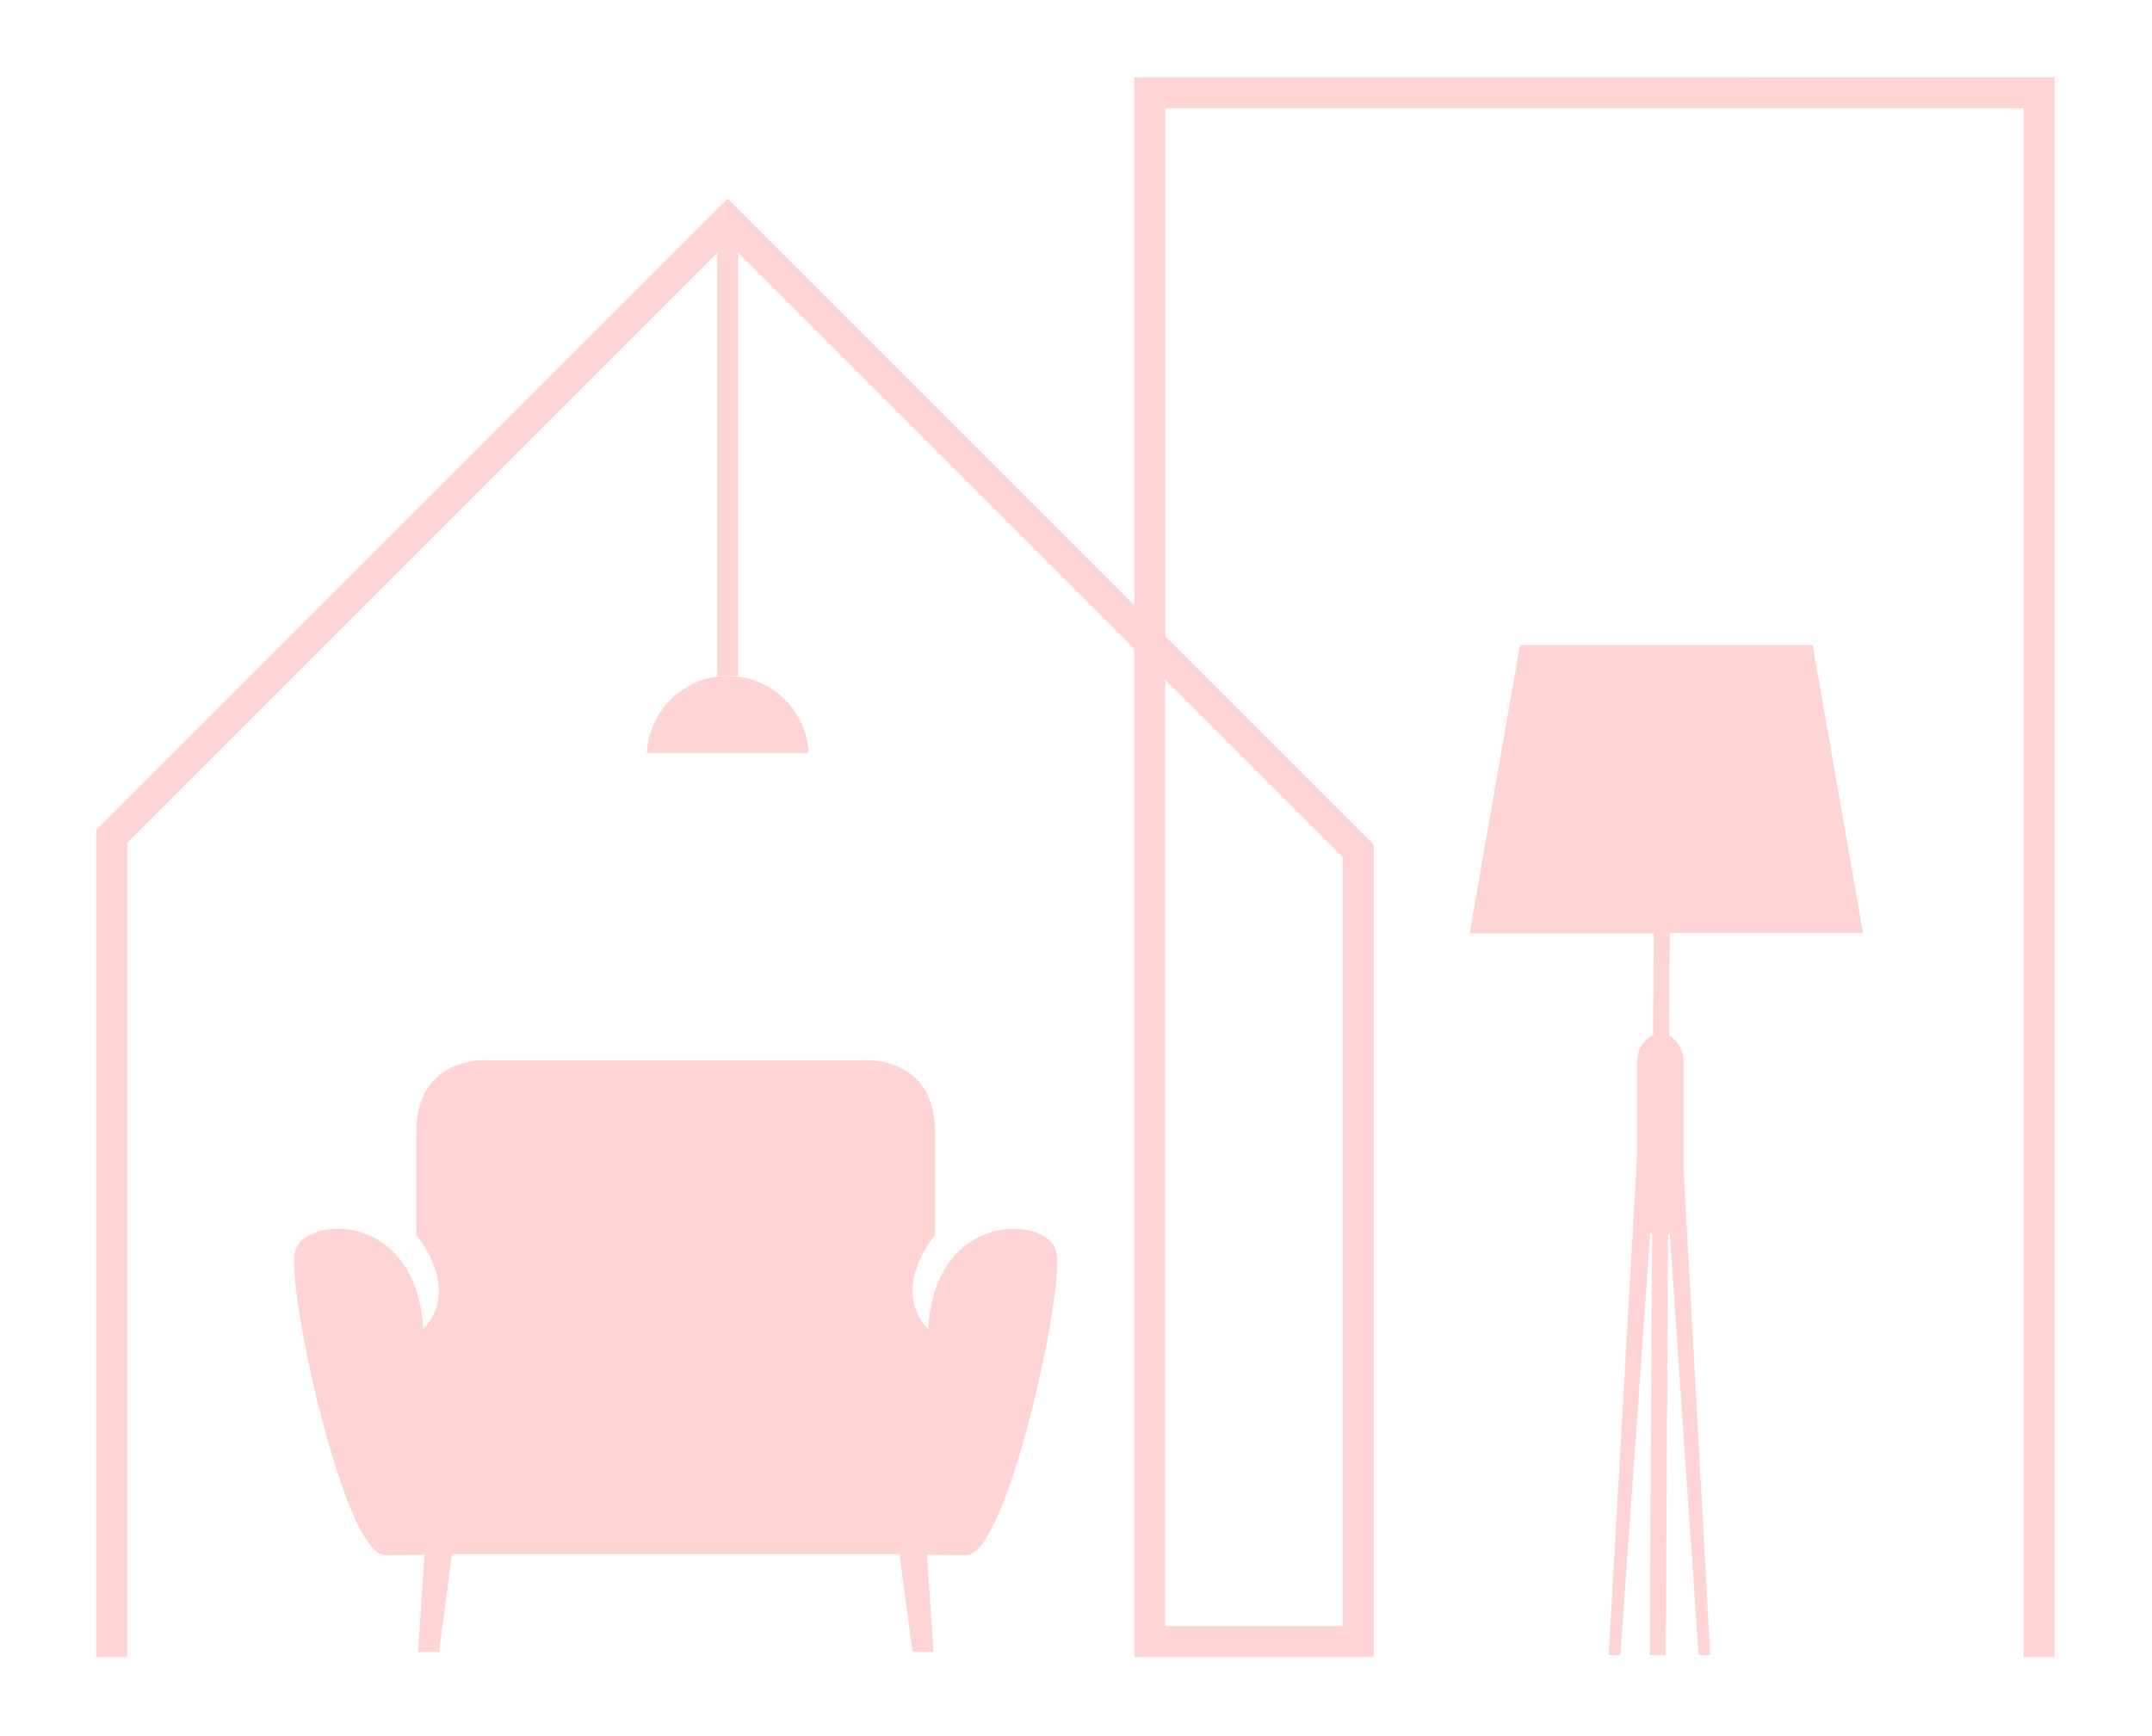 <?xml version="1.0" encoding="UTF-8" standalone="no"?>
<!-- Created with Inkscape (http://www.inkscape.org/) -->

<svg
   width="18.998mm"
   height="15.327mm"
   viewBox="0 0 18.998 15.327"
   version="1.1"
   id="svg1"
   inkscape:version="1.4 (86a8ad7, 2024-10-11)"
   sodipodi:docname="logow.svg"
   xmlns:inkscape="http://www.inkscape.org/namespaces/inkscape"
   xmlns:sodipodi="http://sodipodi.sourceforge.net/DTD/sodipodi-0.dtd"
   xmlns="http://www.w3.org/2000/svg"
   xmlns:svg="http://www.w3.org/2000/svg">
  <sodipodi:namedview
     id="namedview1"
     pagecolor="#ffffff"
     bordercolor="#000000"
     borderopacity="0.25"
     inkscape:showpageshadow="2"
     inkscape:pageopacity="0.0"
     inkscape:pagecheckerboard="0"
     inkscape:deskcolor="#d1d1d1"
     inkscape:document-units="mm"
     inkscape:zoom="5.5736045"
     inkscape:cx="28.437612"
     inkscape:cy="14.622494"
     inkscape:window-width="1440"
     inkscape:window-height="740"
     inkscape:window-x="314"
     inkscape:window-y="1433"
     inkscape:window-maximized="1"
     inkscape:current-layer="g1" />
  <defs
     id="defs1" />
  <g
     inkscape:label="Layer 1"
     inkscape:groupmode="layer"
     id="layer1"
     transform="translate(-121.639,-139.483)">
    <g
       id="g1"
       transform="matrix(0.91,0,0,0.91,11.796,13.236)"
       style="fill:#ffdada;fill-opacity:1">
      <path
         d="m 135.452,144.992 h 1.42 1.42 l 0.488,2.795 h -1.908 -0.044 l 0.077,5.3e-4 -0.006,0.994 c 0.082,0.042 0.14,0.14 0.14,0.257 v 1.026 l 0.259,4.727 h -0.113 l -0.28,-4.09 c -0.005,0.003 -0.011,0.003 -0.016,0.006 l -0.023,4.085 -0.155,-0.001 0.023,-4.085 c -0.006,-0.003 -0.012,-0.007 -0.018,-0.01 l -0.29,4.095 h -0.113 l 0.275,-4.849 v -0.903 c 0,-0.124 0.066,-0.225 0.156,-0.261 l 0.006,-0.99 h -1.786 z"
         style="fill:#ffd4d4;stroke-width:0.3;fill-opacity:1"
         id="path1" />
      <path
         d="m 125.414,149.019 c 0.019,3e-5 0.03,0.001 0.03,0.001 h 1.064 1.508 1.064 c 0,0 0.011,-0.001 0.03,-0.001 0.134,-2.2e-4 0.668,0.04 0.668,0.699 v 0.996 c -0.419,0.547 -0.115,0.869 -0.067,0.914 0.067,-1.179 1.191,-1.093 1.243,-0.742 0.086,0.329 -0.472,2.941 -0.875,2.937 l -0.379,-0.004 0.063,0.942 h -0.204 l -0.126,-0.949 h -1.056 -2.23 -1.056 l -0.125,0.949 h -0.204 l 0.062,-0.942 -0.379,0.004 c -0.403,0.004 -0.962,-2.608 -0.876,-2.937 0.052,-0.352 1.177,-0.438 1.243,0.742 0.048,-0.045 0.352,-0.367 -0.067,-0.914 v -0.996 c 0,-0.659 0.534,-0.699 0.668,-0.699 z"
         style="fill:#ffd4d4;stroke-width:0.3;fill-opacity:1"
         id="path2" />
      <path
         d="m 127.766,145.291 a 0.788,0.788 0 0 0 -0.784,0.748 h 1.57 a 0.788,0.788 0 0 0 -0.786,-0.748 z"
         style="fill:#ffd4d4;fill-opacity:1;stroke:none;stroke-width:0.3;stroke-dasharray:none;stroke-opacity:1"
         id="path22" />
      <path
         style="fill:#ffd4d4;stroke-width:0.3;stroke-dasharray:none;fill-opacity:1"
         d="m 131.71,139.483 v 5.121 l -3.944,-3.944 -6.126,6.127 v 8.024 h 0.3 v -7.9 l 5.826,-5.826 3.944,3.944 v 9.782 h 2.324 v -7.883 l -2.023,-2.023 v -5.121 h 8.327 v 15.027 h 0.3 v -15.327 z m 0.3,5.846 1.723,1.723 v 7.458 h -1.723 z"
         id="path6" />
      <path
         style="fill:#ffd4d4;stroke:#ffd4d4;stroke-width:0.203;stroke-dasharray:none;stroke-opacity:1;fill-opacity:1"
         d="m 127.766,145.291 v -4.419"
         id="path23" />
    </g>
  </g>
</svg>
